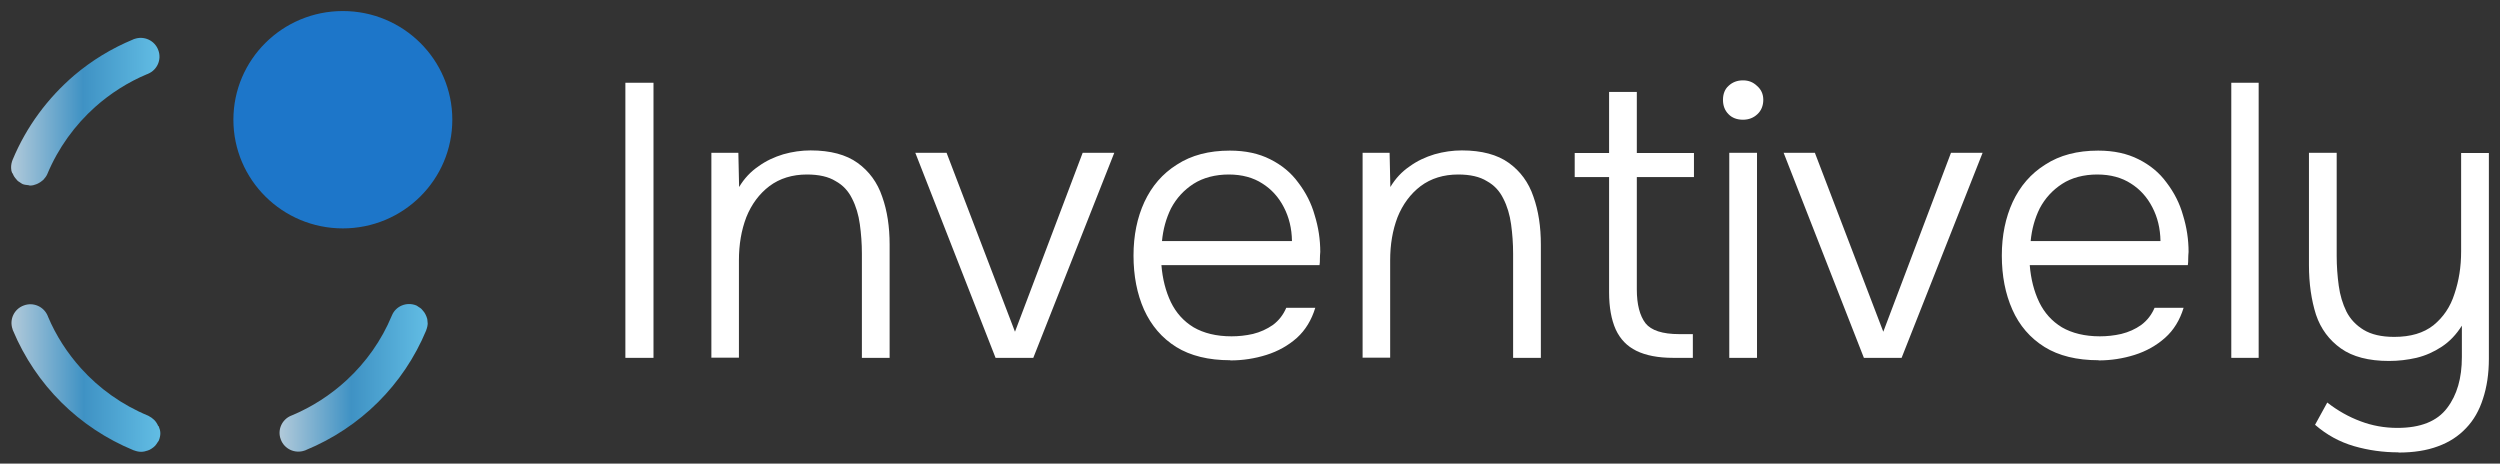 <svg width="151" height="28" viewBox="0 0 151 28" fill="none" xmlns="http://www.w3.org/2000/svg">
    <rect x="0" y="0" width="151" height="28" fill="#333333" stroke="none"/>
    <path d="M20.708 13.795C24.36 13.795 27.32 10.856 27.32 7.231C27.32 3.606 24.36 0.667 20.708 0.667C17.057 0.667 14.097 3.606 14.097 7.231C14.097 10.856 17.057 13.795 20.708 13.795Z" fill="#1D76C9"/>
    <path d="M37.773 21.614V4.998H39.471V21.614H37.773Z" fill="white"/>
    <path d="M42.967 21.614V9.23H44.597L44.642 11.296C44.955 10.774 45.346 10.363 45.803 10.052C46.261 9.719 46.764 9.485 47.311 9.319C47.858 9.163 48.417 9.085 48.964 9.085C50.159 9.085 51.108 9.341 51.801 9.841C52.493 10.341 52.996 11.018 53.286 11.884C53.588 12.728 53.733 13.695 53.733 14.772V21.614H52.058V15.316C52.058 14.705 52.013 14.117 51.935 13.55C51.857 12.973 51.7 12.451 51.466 11.995C51.242 11.54 50.919 11.185 50.472 10.94C50.047 10.674 49.467 10.54 48.741 10.54C47.858 10.54 47.099 10.774 46.474 11.24C45.859 11.707 45.39 12.34 45.078 13.117C44.776 13.906 44.631 14.772 44.631 15.727V21.602H42.956L42.967 21.614Z" fill="white"/>
    <path d="M60.132 21.614L55.285 9.23H57.173L61.305 20.037L65.393 9.23H67.302L62.411 21.614H60.121H60.132Z" fill="white"/>
    <path d="M74.305 21.758C72.998 21.758 71.904 21.491 71.044 20.958C70.173 20.414 69.536 19.659 69.1 18.704C68.676 17.749 68.464 16.66 68.464 15.438C68.464 14.217 68.687 13.139 69.123 12.195C69.57 11.24 70.217 10.485 71.088 9.941C71.96 9.374 73.02 9.097 74.283 9.097C75.232 9.097 76.036 9.274 76.717 9.619C77.41 9.963 77.979 10.43 78.415 11.029C78.873 11.629 79.208 12.284 79.409 13.006C79.632 13.728 79.744 14.461 79.744 15.216C79.733 15.361 79.722 15.494 79.722 15.638C79.722 15.761 79.722 15.894 79.699 16.016H70.15C70.217 16.849 70.407 17.593 70.72 18.248C71.033 18.893 71.49 19.404 72.094 19.77C72.708 20.125 73.467 20.314 74.383 20.314C74.808 20.314 75.243 20.27 75.679 20.17C76.125 20.059 76.516 19.881 76.885 19.626C77.242 19.359 77.51 19.015 77.689 18.593H79.442C79.219 19.326 78.85 19.937 78.337 20.403C77.812 20.87 77.198 21.214 76.494 21.436C75.79 21.658 75.064 21.769 74.316 21.769L74.305 21.758ZM70.184 14.561H78.035C78.024 13.795 77.856 13.117 77.544 12.518C77.231 11.907 76.795 11.429 76.248 11.085C75.701 10.729 75.02 10.54 74.216 10.54C73.411 10.54 72.674 10.729 72.082 11.107C71.502 11.485 71.055 11.973 70.731 12.584C70.43 13.195 70.251 13.85 70.184 14.561Z" fill="white"/>
    <path d="M82.301 21.614V9.23H83.932L83.977 11.296C84.289 10.774 84.68 10.363 85.138 10.052C85.596 9.719 86.099 9.485 86.646 9.319C87.193 9.163 87.752 9.085 88.299 9.085C89.494 9.085 90.443 9.341 91.136 9.841C91.828 10.341 92.331 11.018 92.621 11.884C92.922 12.728 93.068 13.695 93.068 14.772V21.614H91.392V15.316C91.392 14.705 91.348 14.117 91.27 13.55C91.191 12.973 91.035 12.451 90.8 11.995C90.577 11.54 90.253 11.185 89.806 10.94C89.382 10.674 88.801 10.54 88.076 10.54C87.193 10.54 86.434 10.774 85.808 11.24C85.194 11.707 84.725 12.34 84.412 13.117C84.111 13.906 83.966 14.772 83.966 15.727V21.602H82.29L82.301 21.614Z" fill="white"/>
    <path d="M101.064 21.614C100.148 21.614 99.411 21.469 98.842 21.192C98.272 20.914 97.859 20.481 97.591 19.903C97.323 19.303 97.189 18.559 97.189 17.649V10.696H95.112V9.241H97.189V5.554H98.864V9.241H102.315V10.696H98.864V17.482C98.864 18.393 99.043 19.07 99.389 19.526C99.735 19.959 100.417 20.181 101.422 20.181H102.248V21.614H101.064Z" fill="white"/>
    <path d="M104.448 21.614V9.23H106.123V21.614H104.448ZM105.275 7.231C104.917 7.231 104.616 7.12 104.403 6.898C104.18 6.675 104.068 6.387 104.068 6.031C104.068 5.676 104.18 5.387 104.403 5.187C104.638 4.965 104.928 4.854 105.275 4.854C105.621 4.854 105.889 4.965 106.123 5.187C106.38 5.409 106.503 5.687 106.503 6.031C106.503 6.376 106.38 6.687 106.146 6.898C105.911 7.12 105.621 7.231 105.275 7.231Z" fill="white"/>
    <path d="M112.579 21.614L107.732 9.23H109.619L113.751 20.037L117.839 9.23H119.749L114.857 21.614H112.568H112.579Z" fill="white"/>
    <path d="M126.751 21.758C125.444 21.758 124.35 21.491 123.49 20.958C122.619 20.414 121.971 19.659 121.547 18.704C121.122 17.749 120.91 16.66 120.91 15.438C120.91 14.217 121.134 13.139 121.569 12.195C122.016 11.24 122.664 10.485 123.535 9.941C124.406 9.374 125.467 9.097 126.729 9.097C127.678 9.097 128.482 9.274 129.164 9.619C129.856 9.963 130.426 10.43 130.861 11.029C131.319 11.629 131.654 12.284 131.855 13.006C132.078 13.728 132.19 14.461 132.19 15.216C132.179 15.361 132.168 15.494 132.168 15.638C132.168 15.761 132.168 15.894 132.145 16.016H122.597C122.664 16.849 122.853 17.593 123.166 18.248C123.479 18.893 123.937 19.404 124.54 19.77C125.154 20.125 125.925 20.314 126.829 20.314C127.254 20.314 127.689 20.27 128.125 20.17C128.572 20.059 128.974 19.881 129.331 19.626C129.688 19.359 129.956 19.015 130.135 18.593H131.889C131.665 19.326 131.297 19.937 130.772 20.403C130.247 20.87 129.633 21.214 128.929 21.436C128.225 21.658 127.499 21.769 126.751 21.769V21.758ZM122.641 14.561H130.493C130.481 13.795 130.314 13.117 130.001 12.518C129.688 11.907 129.253 11.429 128.706 11.085C128.158 10.729 127.477 10.54 126.673 10.54C125.869 10.54 125.132 10.729 124.551 11.107C123.97 11.485 123.524 11.973 123.2 12.584C122.898 13.195 122.719 13.85 122.652 14.561H122.641Z" fill="white"/>
    <path d="M134.77 21.614V4.998H136.423V21.614H134.77Z" fill="white"/>
    <path d="M144.866 27.322C143.951 27.322 143.057 27.2 142.175 26.945C141.304 26.689 140.533 26.267 139.829 25.657L140.567 24.313C141.192 24.801 141.862 25.179 142.577 25.445C143.28 25.712 144.029 25.845 144.799 25.845C146.207 25.845 147.201 25.445 147.804 24.646C148.407 23.857 148.697 22.835 148.697 21.569V19.67C148.362 20.203 147.96 20.625 147.491 20.936C147.022 21.247 146.508 21.48 145.95 21.614C145.414 21.736 144.866 21.802 144.297 21.802C143.068 21.802 142.097 21.547 141.393 21.047C140.689 20.547 140.176 19.87 139.885 19.004C139.606 18.126 139.461 17.127 139.461 16.016V9.23H141.136V15.461C141.136 16.072 141.181 16.671 141.259 17.249C141.337 17.826 141.494 18.348 141.728 18.826C141.963 19.281 142.309 19.648 142.767 19.925C143.225 20.203 143.839 20.348 144.61 20.348C145.604 20.348 146.385 20.114 146.977 19.648C147.58 19.159 148.005 18.526 148.25 17.749C148.518 16.96 148.652 16.116 148.652 15.183V9.241H150.328V21.669C150.328 22.58 150.205 23.38 149.97 24.09C149.747 24.79 149.412 25.379 148.954 25.856C148.496 26.345 147.927 26.712 147.256 26.956C146.575 27.211 145.782 27.334 144.866 27.334V27.322Z" fill="white"/>
    <path d="M9.551 25.723C9.495 25.59 9.417 25.468 9.317 25.367C9.216 25.268 9.093 25.179 8.959 25.112C7.373 24.457 5.988 23.468 4.883 22.235C4.068 21.325 3.386 20.281 2.895 19.115C2.895 19.104 2.895 19.092 2.884 19.081C2.884 19.081 2.884 19.07 2.873 19.059C2.638 18.515 2.013 18.237 1.443 18.448C0.851 18.659 0.549 19.303 0.762 19.892C0.762 19.914 0.773 19.936 0.784 19.959C2.169 23.257 4.76 25.834 8.077 27.2C8.077 27.2 8.077 27.2 8.088 27.2C8.233 27.256 8.378 27.289 8.524 27.289C8.669 27.289 8.792 27.256 8.926 27.211C8.959 27.2 8.993 27.178 9.037 27.167C9.116 27.122 9.194 27.078 9.261 27.022C9.305 26.989 9.339 26.956 9.372 26.922C9.428 26.856 9.484 26.778 9.529 26.7C9.551 26.667 9.585 26.634 9.596 26.6C9.652 26.456 9.685 26.312 9.685 26.167C9.685 26.023 9.64 25.878 9.585 25.745L9.551 25.723Z" fill="url(#paint0_linear_165_2269)"/>
    <path d="M0.751 10.451C0.751 10.451 0.795 10.551 0.818 10.596C0.851 10.651 0.885 10.718 0.929 10.762C0.974 10.818 1.007 10.862 1.052 10.907C1.097 10.951 1.153 10.985 1.208 11.018C1.264 11.051 1.309 11.096 1.365 11.118C1.476 11.162 1.599 11.173 1.711 11.184C1.745 11.184 1.767 11.207 1.8 11.207C1.812 11.207 1.823 11.207 1.834 11.207C1.957 11.207 2.08 11.173 2.191 11.129C2.225 11.118 2.258 11.096 2.292 11.085C2.381 11.04 2.47 10.985 2.549 10.918C2.571 10.896 2.604 10.873 2.627 10.851C2.716 10.751 2.806 10.64 2.861 10.507C3.52 8.93 4.525 7.553 5.754 6.453C6.67 5.642 7.72 4.965 8.892 4.476C8.903 4.476 8.915 4.476 8.926 4.465L8.948 4.454C9.495 4.221 9.775 3.599 9.562 3.032C9.35 2.444 8.702 2.144 8.11 2.355C8.088 2.355 8.077 2.366 8.055 2.377C6.737 2.921 5.542 3.654 4.492 4.543C2.884 5.92 1.599 7.642 0.762 9.652C0.706 9.796 0.672 9.941 0.672 10.085C0.672 10.085 0.672 10.085 0.672 10.096C0.672 10.118 0.672 10.14 0.672 10.152C0.672 10.263 0.695 10.363 0.739 10.463L0.751 10.451Z" fill="url(#paint1_linear_165_2269)"/>
    <path d="M25.823 19.481C25.823 19.481 25.823 19.437 25.823 19.426C25.823 19.314 25.801 19.215 25.756 19.115C25.734 19.059 25.712 19.015 25.689 18.97C25.656 18.915 25.622 18.848 25.578 18.804C25.533 18.748 25.499 18.704 25.455 18.659C25.41 18.615 25.354 18.581 25.298 18.548C25.243 18.515 25.198 18.47 25.142 18.448C24.561 18.215 23.902 18.482 23.668 19.059C23.042 20.57 22.104 21.88 20.943 22.957C19.982 23.846 18.854 24.579 17.603 25.101C17.603 25.101 17.581 25.101 17.57 25.112C17.023 25.345 16.744 25.967 16.956 26.534C17.168 27.122 17.816 27.422 18.408 27.211C18.43 27.211 18.441 27.2 18.463 27.189C21.78 25.823 24.371 23.246 25.745 19.948C25.745 19.948 25.745 19.948 25.745 19.936C25.801 19.792 25.834 19.648 25.834 19.503C25.834 19.503 25.834 19.503 25.834 19.492L25.823 19.481Z" fill="url(#paint2_linear_165_2269)"/>
    <defs>
    <linearGradient id="paint0_linear_165_2269" x1="9.685" y1="22.833" x2="0.694" y2="22.833" gradientUnits="userSpaceOnUse">
    <stop stop-color="#62BDE4"/>
    <stop offset="0.515" stop-color="#3F92C4"/>
    <stop offset="1" stop-color="#B2CADA"/>
    </linearGradient>
    <linearGradient id="paint1_linear_165_2269" x1="9.633" y1="6.747" x2="0.672" y2="6.747" gradientUnits="userSpaceOnUse">
    <stop stop-color="#62BDE4"/>
    <stop offset="0.515" stop-color="#3F92C4"/>
    <stop offset="1" stop-color="#B2CADA"/>
    </linearGradient>
    <linearGradient id="paint2_linear_165_2269" x1="25.834" y1="22.821" x2="16.884" y2="22.821" gradientUnits="userSpaceOnUse">
    <stop stop-color="#62BDE4"/>
    <stop offset="0.515" stop-color="#3F92C4"/>
    <stop offset="1" stop-color="#B2CADA"/>
    </linearGradient>
    </defs>
    </svg>
    